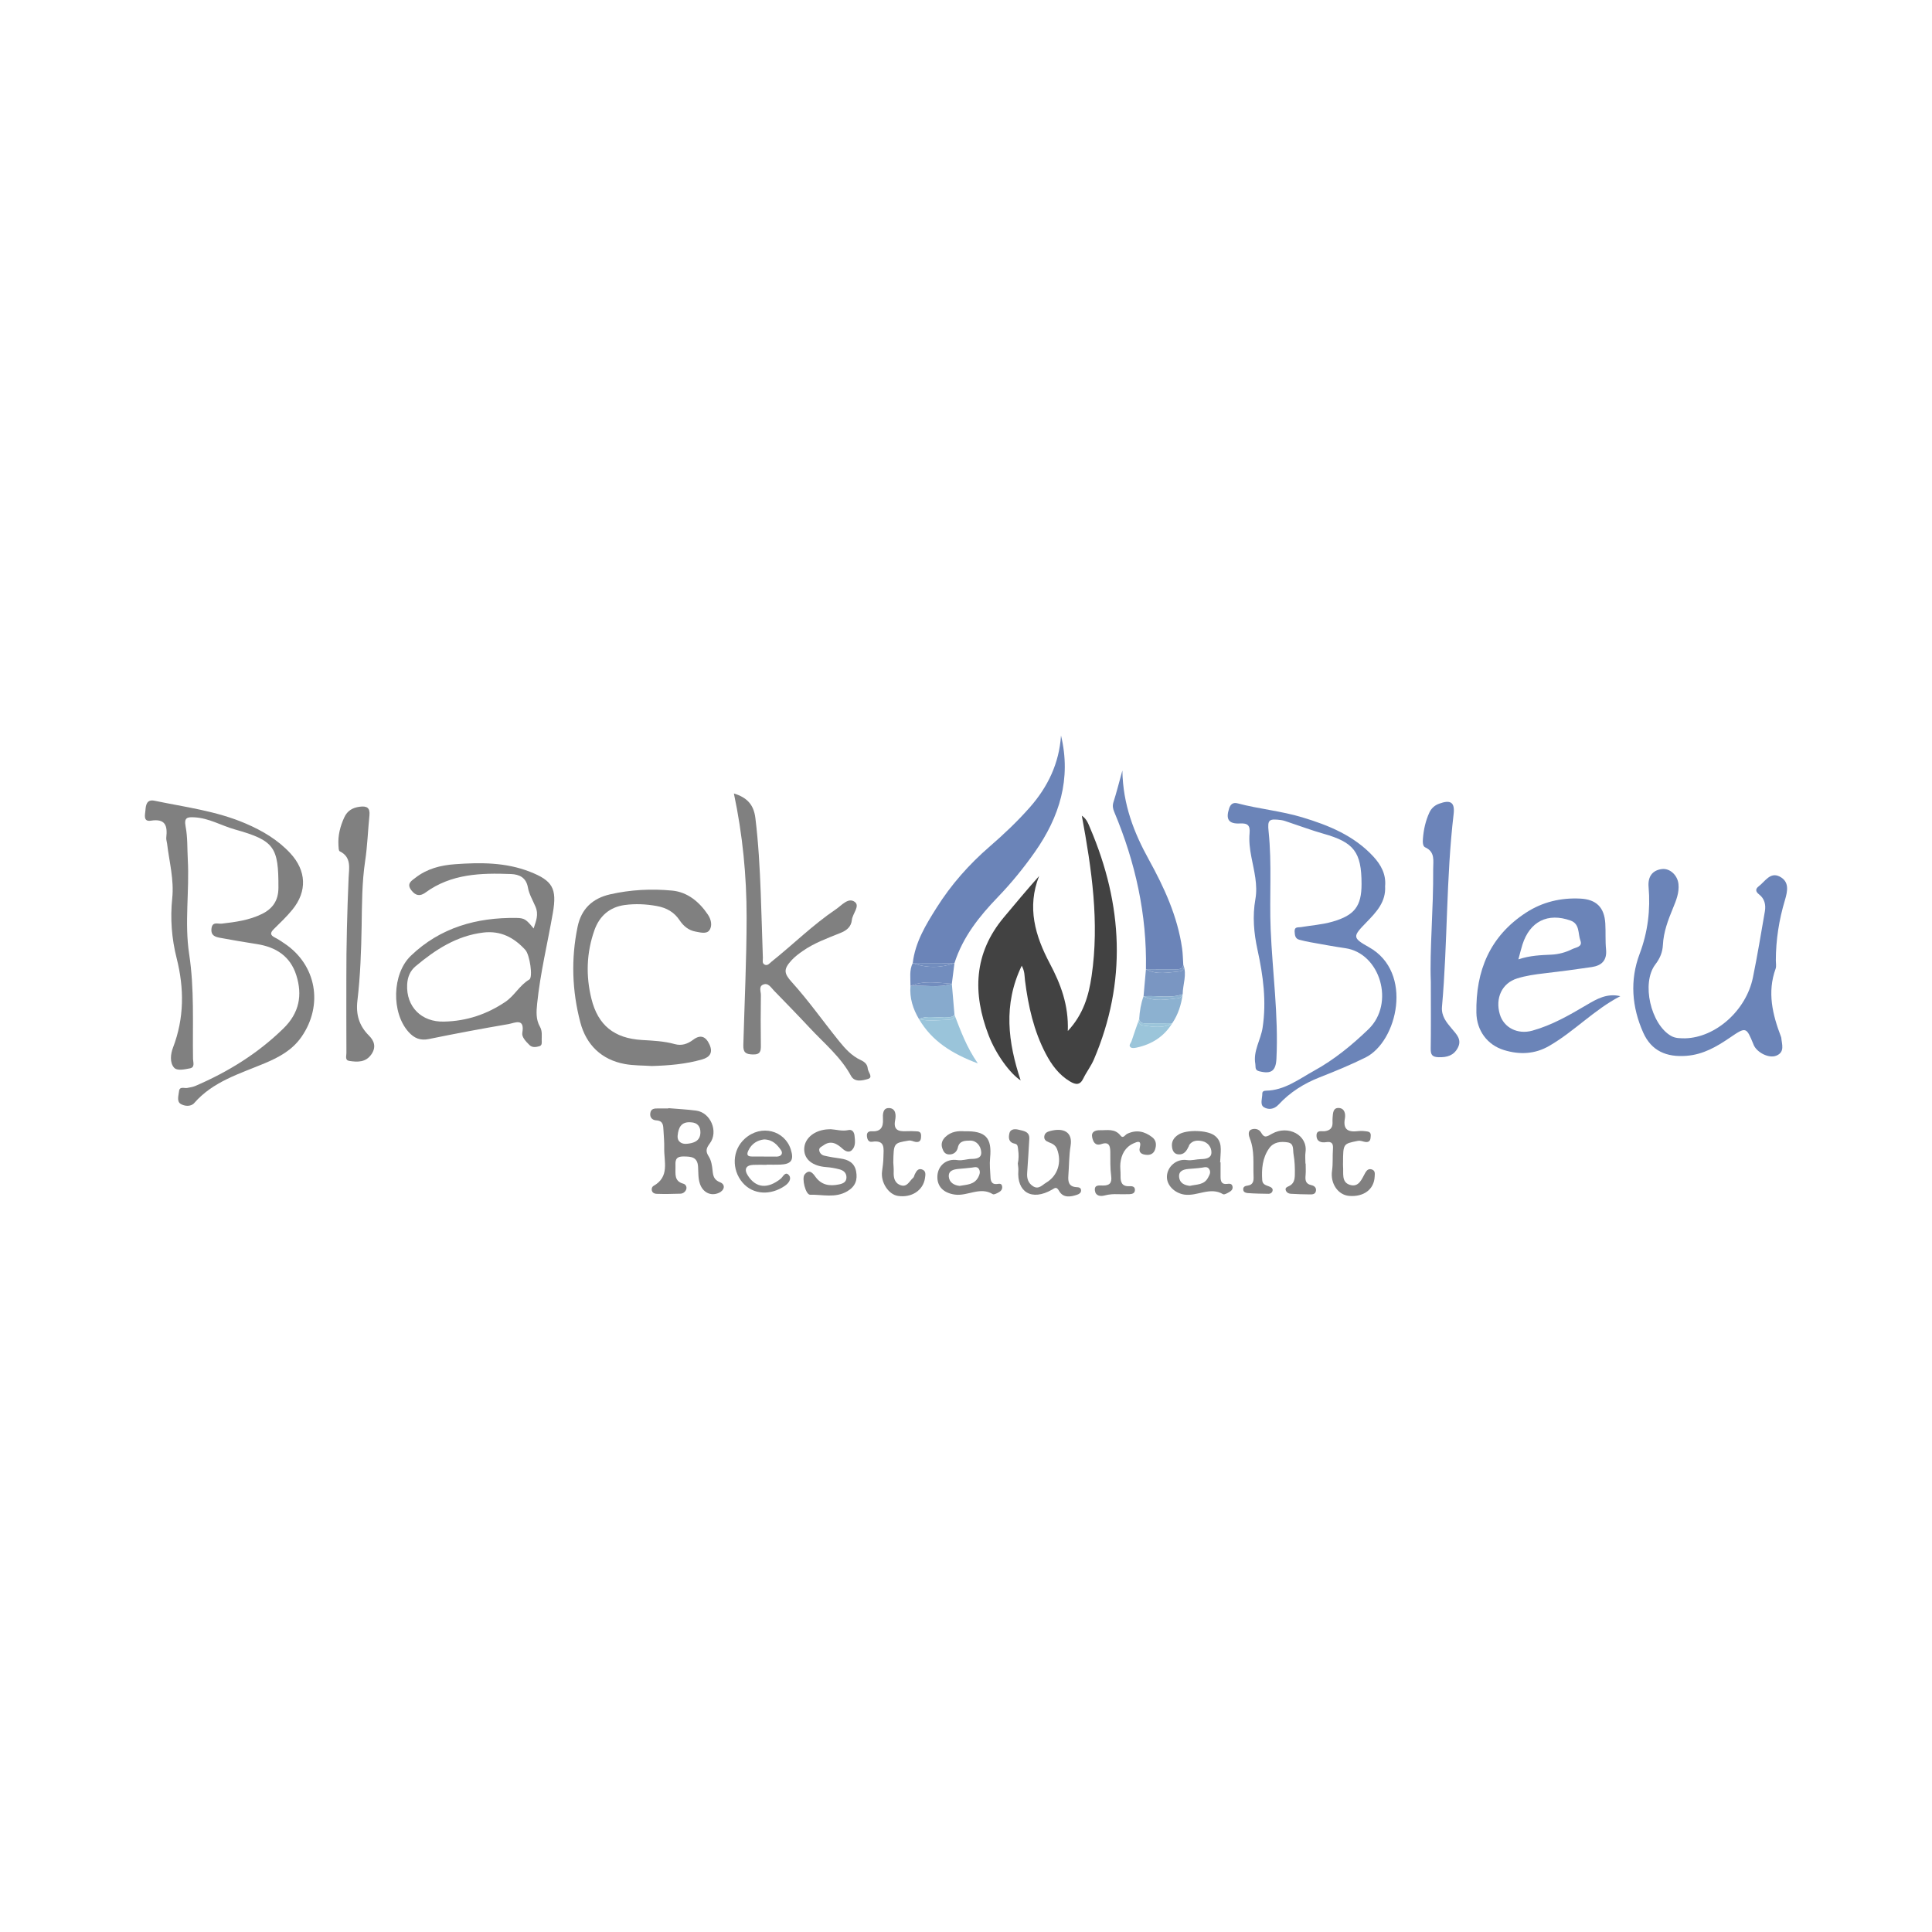 <?xml version="1.0" encoding="utf-8"?>
<!-- Generator: Adobe Illustrator 17.0.0, SVG Export Plug-In . SVG Version: 6.00 Build 0)  -->
<!DOCTYPE svg PUBLIC "-//W3C//DTD SVG 1.1//EN" "http://www.w3.org/Graphics/SVG/1.1/DTD/svg11.dtd">
<svg version="1.1" id="Layer_1" xmlns="http://www.w3.org/2000/svg" xmlns:xlink="http://www.w3.org/1999/xlink" x="0px" y="0px"
	 width="200px" height="200px" viewBox="0 0 200 200" enable-background="new 0 0 200 200" xml:space="preserve">

<g>
	<path fill="#424242" d="M112.855,85.734c-0.194-0.453-0.354-0.959-0.866-1.296c1.027,5.55,1.832,11.03,1.013,16.603
		c-0.297,2.018-0.841,3.947-2.463,5.689c0.099-2.693-0.745-4.879-1.861-6.986c-1.519-2.868-2.388-5.82-1.11-9.058
		c-1.265,1.421-2.456,2.849-3.649,4.274c-3.125,3.73-3.249,7.864-1.581,12.201c0.774,2.014,2.236,3.982,3.319,4.684
		c-1.302-3.929-1.832-7.834,0.111-11.874c0.327,0.596,0.283,1.069,0.34,1.524c0.334,2.639,0.903,5.212,2.152,7.592
		c0.608,1.157,1.361,2.185,2.514,2.869c0.57,0.338,1.023,0.412,1.372-0.315c0.324-0.675,0.801-1.28,1.093-1.966
		C116.668,101.642,116.241,93.66,112.855,85.734z"/>
	<path fill="#808080" d="M29.461,97.676c-0.327-0.219-0.653-0.448-1.005-0.622c-0.509-0.253-0.489-0.502-0.11-0.875
		c0.664-0.654,1.344-1.301,1.931-2.022c1.542-1.895,1.441-4.031-0.222-5.827c-1.292-1.395-2.887-2.332-4.617-3.077
		c-3.023-1.303-6.269-1.7-9.45-2.363c-0.801-0.167-0.894,0.456-0.932,0.986c-0.031,0.435-0.271,1.211,0.56,1.08
		c1.531-0.241,1.731,0.548,1.597,1.748c-0.023,0.207,0.059,0.424,0.085,0.637c0.226,1.879,0.732,3.722,0.531,5.653
		c-0.217,2.082-0.058,4.162,0.455,6.192c0.794,3.138,0.794,6.213-0.379,9.276c-0.243,0.635-0.351,1.515,0.103,2.049
		c0.321,0.377,1.1,0.185,1.65,0.085c0.552-0.101,0.328-0.643,0.323-0.989c-0.056-3.616,0.152-7.231-0.4-10.844
		c-0.493-3.233,0.038-6.517-0.141-9.774c-0.063-1.145-0.01-2.313-0.226-3.428c-0.185-0.956,0.199-0.989,0.915-0.952
		c1.503,0.077,2.788,0.862,4.194,1.257c4.09,1.148,4.513,1.819,4.5,6.035c-0.004,1.327-0.595,2.167-1.721,2.719
		c-1.31,0.642-2.728,0.83-4.155,0.996c-0.389,0.045-0.983-0.256-1.058,0.535c-0.069,0.723,0.424,0.843,0.915,0.935
		c1.266,0.238,2.537,0.448,3.81,0.649c1.961,0.31,3.436,1.257,4.057,3.213c0.661,2.079,0.303,3.917-1.323,5.509
		c-2.654,2.599-5.74,4.505-9.128,5.96c-0.256,0.11-0.546,0.146-0.823,0.205c-0.313,0.067-0.804-0.205-0.864,0.347
		c-0.048,0.441-0.256,1.04,0.164,1.303c0.39,0.245,1.057,0.318,1.408-0.084c1.959-2.247,4.719-3.035,7.317-4.127
		c1.467-0.617,2.831-1.351,3.783-2.718C33.493,104.049,32.763,99.891,29.461,97.676z"/>
	<path fill="#6B84B8" d="M141.722,98.057c-1.77-0.991-1.691-1.113-0.243-2.607c1.006-1.037,2.004-2.089,1.907-3.707
		c0.114-1.231-0.422-2.218-1.23-3.089c-2.001-2.158-4.604-3.217-7.345-4.044c-2.193-0.662-4.482-0.861-6.689-1.447
		c-0.488-0.13-0.745,0.1-0.886,0.535c-0.363,1.114-0.048,1.607,1.118,1.546c0.811-0.043,1.075,0.196,1.002,1.013
		c-0.074,0.817,0.028,1.639,0.186,2.458c0.277,1.439,0.678,2.889,0.416,4.364c-0.315,1.769-0.157,3.52,0.216,5.228
		c0.586,2.68,0.949,5.333,0.529,8.088c-0.193,1.267-0.994,2.404-0.751,3.748c0.053,0.294-0.083,0.628,0.392,0.75
		c1.261,0.324,1.731-0.038,1.793-1.297c0.222-4.492-0.413-8.941-0.599-13.411c-0.14-3.365,0.142-6.741-0.212-10.107
		c-0.13-1.236,0.037-1.343,1.294-1.185c0.279,0.035,0.55,0.148,0.82,0.237c1.189,0.392,2.362,0.836,3.566,1.175
		c3.152,0.887,3.94,1.898,3.942,5.201c0.002,2.315-0.735,3.247-3,3.902c-1.075,0.311-2.184,0.381-3.276,0.567
		c-0.291,0.05-0.686-0.072-0.652,0.468c0.024,0.38,0.055,0.729,0.494,0.842c0.381,0.098,0.765,0.187,1.151,0.256
		c1.197,0.212,2.392,0.441,3.595,0.613c3.62,0.517,5.177,5.722,2.398,8.395c-1.721,1.655-3.547,3.15-5.625,4.293
		c-1.575,0.867-3.055,2.036-4.988,2.065c-0.201,0.003-0.373,0.075-0.371,0.291c0.006,0.488-0.269,1.149,0.158,1.416
		c0.435,0.272,1.038,0.264,1.531-0.271c1.182-1.281,2.633-2.189,4.263-2.826c1.599-0.625,3.183-1.281,4.729-2.045
		C144.653,107.84,146.356,100.652,141.722,98.057z"/>
	<path fill="#6B84B8" d="M184.226,90.739c-0.979-0.5-1.513,0.518-2.164,1.012c-0.337,0.255-0.365,0.53,0.043,0.843
		c0.557,0.427,0.712,1.068,0.595,1.742c-0.398,2.289-0.772,4.584-1.239,6.859c-0.702,3.418-3.869,6.217-7.022,6.292
		c-0.499-0.009-0.988,0.016-1.458-0.254c-2.09-1.202-3.092-5.464-1.618-7.398c0.492-0.645,0.742-1.268,0.781-2.023
		c0.068-1.349,0.539-2.582,1.046-3.809c0.329-0.796,0.656-1.599,0.564-2.487c-0.096-0.935-0.908-1.655-1.716-1.552
		c-0.996,0.127-1.466,0.797-1.377,1.849c0.202,2.378-0.074,4.668-0.929,6.937c-1.027,2.724-0.805,5.507,0.376,8.15
		c0.846,1.893,2.404,2.561,4.481,2.398c1.736-0.136,3.114-0.942,4.489-1.88c1.676-1.143,1.696-1.114,2.43,0.669
		c0.014,0.033,0.024,0.068,0.038,0.1c0.347,0.779,1.572,1.404,2.33,1.098c0.918-0.37,0.581-1.174,0.52-1.863
		c-0.003-0.035-0.017-0.07-0.03-0.103c-0.874-2.289-1.439-4.599-0.556-7.033c0.092-0.255,0.024-0.569,0.024-0.856
		c0.002-2.128,0.33-4.215,0.94-6.243C185.066,92.21,185.239,91.257,184.226,90.739z"/>
	<path fill="#6B84B8" d="M164.247,104.032c-1.79,1.058-3.592,2.096-5.613,2.659c-1.534,0.428-2.963-0.308-3.372-1.688
		c-0.497-1.677,0.223-3.223,1.779-3.712c0.921-0.289,1.879-0.425,2.842-0.535c1.634-0.187,3.266-0.405,4.893-0.646
		c1.025-0.152,1.593-0.688,1.481-1.83c-0.087-0.89-0.024-1.793-0.077-2.687c-0.098-1.659-0.929-2.486-2.576-2.57
		c-2.023-0.103-3.922,0.344-5.626,1.451c-3.749,2.436-5.218,6.023-5.143,10.365c0.031,1.832,1.118,3.333,2.864,3.866
		c1.604,0.49,3.178,0.431,4.671-0.431c2.603-1.503,4.671-3.76,7.365-5.15C166.364,102.798,165.302,103.408,164.247,104.032z
		 M157.601,97.789c0.763-2.401,2.624-3.34,4.987-2.492c0.97,0.348,0.75,1.361,1.018,2.079c0.243,0.652-0.476,0.691-0.843,0.874
		c-0.675,0.338-1.41,0.54-2.167,0.575c-1.103,0.051-2.206,0.083-3.412,0.488C157.354,98.686,157.46,98.232,157.601,97.789z"/>
	<path fill="#808080" d="M54.842,90.238c-2.513-0.979-5.112-0.964-7.738-0.775c-1.497,0.107-2.908,0.469-4.102,1.407
		c-0.37,0.291-0.961,0.593-0.418,1.293c0.455,0.588,0.909,0.636,1.46,0.234c2.668-1.949,5.741-2.038,8.851-1.917
		c0.884,0.034,1.575,0.373,1.756,1.397c0.123,0.695,0.506,1.328,0.779,1.973c0.359,0.851,0.056,1.482-0.188,2.266
		c-0.758-0.922-0.925-1.079-1.779-1.092c-4.127-0.06-7.88,0.991-10.931,3.916c-1.953,1.873-2.034,5.9-0.23,7.896
		c0.573,0.635,1.2,0.909,2.097,0.724c2.734-0.561,5.478-1.075,8.229-1.545c0.629-0.107,1.724-0.705,1.441,0.911
		c-0.075,0.426,0.387,0.909,0.749,1.261c0.289,0.281,0.677,0.213,1.017,0.117c0.315-0.089,0.241-0.404,0.241-0.643
		c-0.001-0.462,0.071-0.933-0.177-1.368c-0.432-0.757-0.379-1.554-0.293-2.397c0.324-3.178,1.086-6.276,1.63-9.413
		C57.67,91.975,57.204,91.158,54.842,90.238z M54.797,101.399c-1.013,0.593-1.525,1.667-2.482,2.312
		c-1.929,1.298-4.022,1.995-6.339,2.044c-2.339,0.072-3.939-1.532-3.827-3.831c0.037-0.751,0.288-1.407,0.869-1.894
		c2.053-1.722,4.247-3.154,7.002-3.492c1.815-0.222,3.204,0.523,4.368,1.804C54.842,98.844,55.188,101.17,54.797,101.399z"/>
	<path fill="#6B84B8" d="M98.807,99.702C98.807,99.702,98.807,99.702,98.807,99.702c0.859-2.701,2.564-4.837,4.495-6.842
		c1.392-1.446,2.664-3.004,3.82-4.65c2.558-3.641,3.793-7.585,2.713-12.068c-0.189,2.876-1.363,5.32-3.237,7.444
		c-1.283,1.454-2.691,2.786-4.157,4.055c-2.13,1.843-3.979,3.935-5.479,6.315c-1.119,1.775-2.222,3.577-2.474,5.735c0,0,0,0,0,0
		C95.927,99.695,97.367,99.698,98.807,99.702C98.807,99.702,98.807,99.702,98.807,99.702z"/>
	<path fill="#808080" d="M89.827,110.608c-0.028-0.425-0.33-0.689-0.715-0.866c-0.939-0.432-1.611-1.173-2.247-1.96
		c-1.646-2.034-3.148-4.183-4.908-6.125c-0.831-0.917-0.852-1.344,0.002-2.27c0.335-0.364,0.746-0.668,1.155-0.952
		c1.187-0.824,2.539-1.313,3.866-1.847c0.637-0.256,1.131-0.615,1.206-1.355c0.067-0.653,0.872-1.446,0.299-1.869
		c-0.67-0.495-1.344,0.353-1.944,0.758c-2.385,1.608-4.428,3.639-6.668,5.428c-0.209,0.167-0.412,0.472-0.736,0.297
		c-0.266-0.143-0.157-0.45-0.165-0.687c-0.078-2.257-0.136-4.515-0.222-6.771c-0.099-2.577-0.239-5.148-0.554-7.714
		c-0.169-1.376-0.863-2.122-2.223-2.535c0.902,4.263,1.32,8.511,1.317,12.828c-0.004,4.413-0.218,8.814-0.34,13.22
		c-0.021,0.771,0.252,0.949,0.983,0.969c0.814,0.022,0.839-0.38,0.831-0.985c-0.023-1.721-0.022-3.443,0.003-5.164
		c0.005-0.362-0.234-0.867,0.203-1.07c0.544-0.253,0.828,0.276,1.14,0.597c1.25,1.286,2.501,2.57,3.724,3.881
		c1.486,1.593,3.196,2.988,4.262,4.956c0.38,0.701,1.214,0.48,1.75,0.323C90.431,111.523,89.852,110.984,89.827,110.608z"/>
	<path fill="#808080" d="M72.692,109.669c0.786-0.226,1.136-0.701,0.755-1.54c-0.381-0.839-0.929-1.066-1.69-0.493
		c-0.58,0.437-1.198,0.647-1.909,0.448c-1.116-0.311-2.26-0.355-3.407-0.425c-2.857-0.174-4.535-1.514-5.217-4.266
		c-0.59-2.381-0.513-4.768,0.309-7.095c0.52-1.475,1.583-2.401,3.135-2.611c1.097-0.148,2.21-0.098,3.319,0.104
		c1.017,0.185,1.805,0.627,2.377,1.491c0.388,0.586,0.931,1.027,1.626,1.153c0.475,0.086,1.127,0.277,1.428-0.115
		c0.351-0.457,0.202-1.133-0.125-1.621c-0.892-1.334-2.114-2.355-3.718-2.506c-2.14-0.202-4.301-0.095-6.42,0.389
		c-1.822,0.416-2.977,1.504-3.361,3.351c-0.691,3.324-0.575,6.655,0.283,9.909c0.608,2.303,2.175,3.864,4.613,4.306
		c0.911,0.165,1.855,0.142,2.784,0.205C69.243,110.303,70.991,110.159,72.692,109.669z"/>
	<path fill="#6C84B9" d="M149.274,104.216c0.59-6.633,0.422-13.312,1.204-19.936c0.147-1.241-0.325-1.515-1.509-1.079
		c-0.464,0.171-0.801,0.48-1.003,0.919c-0.393,0.854-0.591,1.761-0.665,2.695c-0.026,0.326-0.032,0.782,0.229,0.899
		c1.067,0.48,0.825,1.42,0.832,2.229c0.036,4.195-0.377,8.382-0.243,11.705c0,2.884,0.02,4.893-0.012,6.9
		c-0.01,0.625,0.137,0.877,0.825,0.895c0.872,0.023,1.561-0.176,1.978-0.971c0.448-0.855-0.128-1.397-0.62-1.983
		C149.741,105.836,149.188,105.183,149.274,104.216z"/>
	<path fill="#808080" d="M36.998,103.598c0.303-2.562,0.394-5.143,0.438-7.724c0.038-2.256,0.027-4.51,0.365-6.756
		c0.234-1.555,0.285-3.136,0.443-4.704c0.081-0.805-0.279-0.999-1.012-0.901c-0.738,0.099-1.274,0.411-1.591,1.099
		c-0.427,0.926-0.671,1.887-0.604,2.911c0.014,0.209,0.014,0.546,0.128,0.601c1.243,0.603,0.966,1.756,0.924,2.727
		c-0.151,3.51-0.243,7.02-0.236,10.533c0,2.546-0.005,5.091,0.007,7.637c0.001,0.289-0.17,0.733,0.291,0.804
		c0.862,0.134,1.723,0.164,2.306-0.697c0.494-0.729,0.298-1.366-0.264-1.926C37.181,106.195,36.829,105.028,36.998,103.598z"/>
	<path fill="#6B84B8" d="M122.493,99.874c0.001,0.003,0.002,0.006,0.003,0.009C122.495,99.88,122.495,99.877,122.493,99.874
		c-0.039-0.57-0.043-1.144-0.124-1.708c-0.475-3.311-1.849-6.291-3.444-9.183c-1.532-2.777-2.676-5.67-2.738-9.218
		c-0.36,1.297-0.608,2.292-0.92,3.267c-0.122,0.38-0.063,0.68,0.081,1.023c2.186,5.204,3.387,10.608,3.28,16.275
		c1.021,0.002,2.041,0.002,3.062,0.008C122.054,100.341,122.415,100.357,122.493,99.874z"/>
	<path fill="#818080" d="M74.546,122.391c-0.645-0.255-0.724-0.659-0.782-1.227c-0.05-0.492-0.133-1.039-0.391-1.439
		c-0.353-0.547-0.277-0.848,0.107-1.36c0.921-1.226,0.077-3.195-1.405-3.393c-0.956-0.127-1.923-0.173-2.885-0.255
		c0,0.01,0,0.019-0.001,0.029c-0.358,0-0.717-0.002-1.075,0c-0.369,0.002-0.735,0.004-0.798,0.504
		c-0.059,0.471,0.253,0.708,0.612,0.728c0.741,0.042,0.729,0.541,0.756,1.047c0.032,0.607,0.092,1.216,0.076,1.823
		c-0.035,1.393,0.596,2.967-1.121,3.925c-0.253,0.141-0.303,0.79,0.344,0.812c0.821,0.028,1.645,0.011,2.466-0.016
		c0.258-0.009,0.486-0.185,0.582-0.424c0.108-0.27-0.049-0.542-0.286-0.606c-0.977-0.263-0.806-1.011-0.82-1.725
		c-0.012-0.619-0.064-1.1,0.836-1.097c0.818,0.003,1.437,0.061,1.502,1.048c0.04,0.603-0.006,1.211,0.202,1.803
		c0.308,0.88,1.119,1.281,1.944,0.921C75.014,123.222,75.127,122.62,74.546,122.391z M71.1,118.406
		c-0.525,0.05-1.011-0.21-0.95-0.857c0.076-0.794,0.355-1.461,1.385-1.367c0.658,0.029,0.994,0.433,0.971,1.088
		C72.475,118.151,71.77,118.343,71.1,118.406z"/>
	<path fill="#818181" d="M127.016,122.559c-0.567,0.068-0.662-0.29-0.664-0.731c-0.002-0.501,0-1.002,0-1.503
		c-0.015,0-0.031,0-0.046,0c0.009-0.143,0.021-0.286,0.026-0.429c0.032-0.85,0.231-1.741-0.623-2.361
		c-0.774-0.562-2.858-0.601-3.68-0.104c-0.521,0.316-0.784,0.746-0.699,1.328c0.05,0.345,0.203,0.707,0.656,0.742
		c0.626,0.047,0.864-0.403,1.09-0.864c0.015-0.031,0.007-0.076,0.026-0.103c0.353-0.513,0.907-0.509,1.39-0.394
		c0.564,0.134,0.938,0.643,0.914,1.193c-0.025,0.562-0.574,0.647-1.067,0.657c-0.495,0.011-0.969,0.173-1.485,0.098
		c-1.053-0.153-2.009,0.662-2.055,1.68c-0.043,0.95,0.824,1.748,1.796,1.895c1.349,0.204,2.668-0.843,4.02-0.039
		c0.118,0.07,0.403-0.089,0.584-0.19c0.216-0.121,0.442-0.279,0.396-0.581C127.543,122.499,127.272,122.528,127.016,122.559z
		 M125.05,121.923c-0.407,0.758-1.175,0.67-1.872,0.837c-0.547-0.057-1.05-0.277-1.115-0.897c-0.069-0.652,0.44-0.808,0.978-0.856
		c0.459-0.04,0.92-0.063,1.375-0.13c0.286-0.042,0.572-0.151,0.764,0.158C125.378,121.358,125.206,121.632,125.05,121.923z"/>
	<path fill="#818080" d="M87.006,119.929c-0.566-0.077-1.132-0.167-1.688-0.298c-0.239-0.056-0.453-0.244-0.506-0.511
		c-0.063-0.32,0.22-0.4,0.419-0.546c0.792-0.579,1.425-0.172,1.999,0.349c0.318,0.288,0.676,0.406,0.95,0.143
		c0.415-0.4,0.338-0.979,0.279-1.513c-0.041-0.372-0.248-0.654-0.628-0.569c-0.652,0.146-1.268-0.056-1.831-0.088
		c-0.211,0.011-0.355,0.011-0.497,0.027c-1.349,0.156-2.278,1.022-2.251,2.096c0.026,1.029,0.893,1.698,2.278,1.798
		c0.46,0.033,0.923,0.113,1.369,0.232c0.394,0.105,0.72,0.338,0.727,0.815c0.007,0.515-0.377,0.665-0.769,0.746
		c-0.963,0.2-1.817,0.089-2.456-0.806c-0.242-0.339-0.616-0.831-1.108-0.219c-0.322,0.401,0.104,2.105,0.572,2.093
		c1.279-0.032,2.597,0.374,3.839-0.354c0.853-0.5,1.089-1.191,0.918-2.077C88.454,120.379,87.822,120.039,87.006,119.929z"/>
	<path fill="#818080" d="M103.184,122.571c-0.489,0.05-0.625-0.283-0.646-0.667c-0.038-0.679-0.111-1.367-0.044-2.038
		c0.206-2.07-0.45-2.809-2.625-2.755c-0.681-0.055-1.412,0.012-2.01,0.591c-0.349,0.338-0.463,0.739-0.311,1.174
		c0.101,0.29,0.246,0.596,0.652,0.629c0.537,0.043,0.869-0.298,0.954-0.703c0.162-0.771,0.849-0.713,1.261-0.727
		c0.649-0.021,1.115,0.522,1.161,1.187c0.044,0.634-0.508,0.704-0.988,0.708c-0.499,0.003-0.965,0.203-1.487,0.121
		c-1.115-0.174-1.998,0.559-2.061,1.628c-0.067,1.131,0.673,1.79,1.815,1.945c1.319,0.179,2.603-0.857,3.923-0.043
		c0.117,0.072,0.403-0.081,0.585-0.178c0.224-0.119,0.413-0.296,0.382-0.593C103.705,122.461,103.435,122.545,103.184,122.571z
		 M101.27,121.864c-0.415,0.793-1.2,0.761-1.932,0.898c-0.578-0.06-1.062-0.351-1.117-0.939c-0.06-0.643,0.489-0.771,1.015-0.819
		c0.459-0.042,0.919-0.076,1.375-0.134c0.282-0.036,0.58-0.149,0.75,0.187C101.501,121.334,101.409,121.599,101.27,121.864z"/>
	<path fill="#818080" d="M111.436,122.894c-0.795-0.049-0.889-0.557-0.84-1.194c0.079-1.032,0.065-2.078,0.232-3.095
		c0.232-1.409-0.72-1.897-2.13-1.52c-0.307,0.082-0.539,0.209-0.59,0.533c-0.055,0.351,0.181,0.521,0.465,0.628
		c0.375,0.141,0.697,0.295,0.859,0.726c0.498,1.33,0.081,2.742-1.147,3.467c-0.386,0.228-0.768,0.731-1.342,0.362
		c-0.511-0.328-0.655-0.806-0.611-1.39c0.088-1.172,0.151-2.346,0.221-3.519c0.046-0.772-0.615-0.819-1.086-0.94
		c-0.329-0.085-0.864-0.136-0.98,0.388c-0.104,0.468-0.068,0.94,0.583,1.06c0.311,0.057,0.293,0.37,0.327,0.611
		c0.072,0.5,0.066,1-0.033,1.434c0.024,0.276,0.072,0.492,0.056,0.704c-0.177,2.27,1.389,3.209,3.49,2.001
		c0.282-0.162,0.451-0.355,0.724,0.132c0.419,0.749,1.184,0.634,1.888,0.389c0.197-0.069,0.402-0.194,0.389-0.456
		C111.895,122.916,111.627,122.906,111.436,122.894z"/>
	<path fill="#818080" d="M135.746,122.684c-0.622-0.132-0.638-0.549-0.591-1.051c0.036-0.39,0.007-0.786,0.007-1.18
		c-0.008,0-0.016,0-0.024,0c0-0.394-0.047-0.794,0.008-1.18c0.253-1.758-1.789-2.856-3.476-1.905
		c-0.542,0.306-0.776,0.488-1.135-0.144c-0.209-0.368-0.711-0.448-1.053-0.272c-0.3,0.154-0.224,0.591-0.103,0.889
		c0.514,1.272,0.332,2.607,0.389,3.921c0.019,0.447-0.015,0.886-0.596,0.967c-0.273,0.038-0.508,0.11-0.47,0.445
		c0.031,0.274,0.307,0.321,0.488,0.335c0.709,0.054,1.421,0.062,2.132,0.073c0.188,0.003,0.357-0.104,0.408-0.291
		c0.075-0.272-0.136-0.382-0.336-0.465c-0.326-0.134-0.7-0.191-0.73-0.663c-0.075-1.162,0.021-2.294,0.709-3.279
		c0.471-0.674,1.216-0.743,1.936-0.624c0.675,0.112,0.513,0.745,0.597,1.219c0.126,0.71,0.152,1.421,0.136,2.14
		c-0.011,0.498-0.1,0.92-0.597,1.161c-0.18,0.087-0.443,0.163-0.339,0.45c0.078,0.214,0.285,0.335,0.502,0.348
		c0.642,0.039,1.285,0.062,1.928,0.066c0.277,0.002,0.615,0.027,0.688-0.354C136.292,122.931,136.035,122.746,135.746,122.684z"/>
	<path fill="#818080" d="M95.426,121.053c-0.4-0.122-0.567,0.201-0.718,0.493c-0.065,0.126-0.082,0.301-0.18,0.383
		c-0.388,0.323-0.612,0.996-1.283,0.767c-0.643-0.219-0.757-0.785-0.73-1.402c0.014-0.32-0.026-0.643-0.041-0.964
		c0.038-2.013,0.04-1.997,1.585-2.256c0.284-0.047,0.475,0.1,0.714,0.135c0.37,0.055,0.542-0.096,0.57-0.448
		c0.023-0.297,0.032-0.609-0.371-0.641c-0.389-0.031-0.783-0.036-1.173-0.018c-0.81,0.038-1.333-0.133-1.133-1.143
		c0.104-0.525,0.075-1.231-0.633-1.253c-0.661-0.021-0.655,0.664-0.629,1.154c0.045,0.848-0.251,1.306-1.158,1.249
		c-0.277-0.017-0.509,0.095-0.504,0.418c0.006,0.344,0.129,0.728,0.523,0.668c1.42-0.217,1.2,0.721,1.188,1.566
		c-0.007,0.504-0.071,0.993-0.141,1.49c-0.16,1.148,0.668,2.396,1.632,2.547c1.414,0.221,2.626-0.563,2.811-1.841
		C95.802,121.619,95.894,121.196,95.426,121.053z"/>
	<path fill="#818080" d="M142.027,121.067c-0.33-0.118-0.536,0.06-0.694,0.338c-0.361,0.636-0.651,1.534-1.583,1.254
		c-0.92-0.277-0.648-1.23-0.718-1.95c-0.01-0.106-0.001-0.214-0.001-0.322c0.01-2.007,0.015-1.98,1.523-2.283
		c0.326-0.065,0.545,0.09,0.817,0.116c0.316,0.03,0.476-0.113,0.506-0.407c0.029-0.28,0.098-0.613-0.308-0.678
		c-0.315-0.05-0.646-0.082-0.961-0.043c-1.01,0.125-1.605-0.114-1.385-1.309c0.087-0.475-0.028-1.04-0.604-1.083
		c-0.637-0.048-0.629,0.547-0.669,1.008c-0.016,0.178-0.008,0.358-0.006,0.537c0.007,0.524-0.274,0.777-0.771,0.852
		c-0.348,0.053-0.894-0.166-0.887,0.467c0.007,0.626,0.499,0.75,0.989,0.672c0.628-0.1,0.751,0.183,0.711,0.715
		c-0.055,0.747,0.016,1.494-0.094,2.248c-0.195,1.341,0.641,2.509,1.772,2.601c1.517,0.124,2.586-0.684,2.642-2.004
		C142.318,121.519,142.385,121.195,142.027,121.067z"/>
	<path fill="#818181" d="M119.277,117.725c-0.792-0.614-1.642-0.807-2.597-0.35c-0.203,0.097-0.413,0.532-0.681,0.183
		c-0.583-0.758-1.389-0.543-2.141-0.558c-0.476-0.009-0.922,0.164-0.796,0.736c0.094,0.429,0.29,0.926,0.958,0.696
		c0.796-0.274,0.913,0.208,0.918,0.839c0.006,0.822-0.018,1.652,0.089,2.463c0.097,0.734-0.163,0.997-0.855,0.991
		c-0.373-0.003-0.9-0.105-0.829,0.514c0.064,0.562,0.56,0.633,0.997,0.516c0.497-0.133,0.986-0.15,1.341-0.132
		c0.505,0,0.863,0.008,1.221-0.002c0.307-0.009,0.6-0.091,0.585-0.47c-0.013-0.334-0.306-0.371-0.557-0.356
		c-0.812,0.046-0.949-0.444-0.93-1.1c0.012-0.429-0.064-0.864-0.017-1.287c0.099-0.895,0.481-1.644,1.342-2.04
		c0.392-0.18,0.875-0.393,0.665,0.432c-0.138,0.542,0.221,0.7,0.655,0.746c0.437,0.046,0.783-0.115,0.928-0.555
		C119.728,118.519,119.704,118.056,119.277,117.725z"/>
	<path fill="#818181" d="M77.101,117.878c-1.331,1.195-1.361,3.213-0.241,4.533c1.093,1.288,2.916,1.358,4.389,0.346
		c0.399-0.274,0.709-0.718,0.446-1.067c-0.388-0.515-0.634,0.139-0.883,0.337c-1.343,1.067-2.547,0.968-3.381-0.313
		c-0.43-0.66-0.231-1.088,0.542-1.127c0.463-0.023,0.928-0.004,1.393-0.004c0-0.006,0-0.013,0-0.019
		c0.464,0,0.928,0.014,1.391-0.003c1.157-0.043,1.458-0.466,1.104-1.575C81.241,117.038,78.814,116.339,77.101,117.878z
		 M80.385,119.731c-0.854-0.001-1.707-0.015-2.561-0.011c-0.485,0.002-0.537-0.227-0.36-0.607c0.352-0.754,0.975-1.085,1.638-1.161
		c0.905,0.024,1.356,0.566,1.738,1.095C81.091,119.394,80.879,119.731,80.385,119.731z"/>
	<path fill="#87AACD" d="M97.619,105.29c0.403-0.04,0.852,0.146,1.189-0.233c0,0,0,0,0,0c0,0,0,0,0,0
		c-0.091-1.071-0.183-2.143-0.274-3.214c-1.407,0.463-2.857,0.099-4.282,0.222v0c0,0,0,0,0,0c-0.106,1.247,0.255,2.374,0.882,3.433
		C95.935,105.108,96.791,105.372,97.619,105.29z"/>
	<path fill="#9AC4DA" d="M98.808,105.058c-0.002,0.467-0.384,0.496-0.68,0.507c-0.998,0.039-2.002,0.177-2.994-0.068
		c1.341,2.286,3.419,3.586,6.091,4.588C100.045,108.381,99.451,106.708,98.808,105.058z"/>
	<path fill="#9AC4DA" d="M98.128,105.565c0.296-0.011,0.678-0.041,0.68-0.507c0,0,0,0,0,0c-0.337,0.378-0.786,0.193-1.189,0.233
		c-0.827,0.081-1.683-0.182-2.485,0.207C96.126,105.742,97.13,105.604,98.128,105.565z"/>
	<path fill="#7A96C2" d="M122.432,102.92C122.432,102.92,122.432,102.92,122.432,102.92c0.005-1.013,0.466-2.016,0.064-3.037
		c0.177,0.419-0.08,0.647-0.419,0.678c-1.157,0.104-2.337,0.393-3.449-0.23c-0.083,0.936-0.166,1.871-0.249,2.806
		C119.728,103.017,121.103,103.394,122.432,102.92z"/>
	<path fill="#7A96C2" d="M122.078,100.561c0.339-0.03,0.596-0.259,0.419-0.678c-0.001-0.003-0.002-0.006-0.003-0.009
		c-0.078,0.483-0.439,0.467-0.802,0.465c-1.021-0.006-2.041-0.006-3.062-0.008C119.741,100.954,120.92,100.665,122.078,100.561z"/>
	<path fill="#8CB1D0" d="M118.727,105.938c0.874-0.005,1.748-0.008,2.622-0.012c0,0,0,0,0,0c0.616-0.91,0.935-1.926,1.082-3.005
		c0,0,0,0,0,0c-0.087,0.208-0.246,0.392-0.45,0.413c-1.209,0.126-2.431,0.406-3.602-0.196c-0.274,0.757-0.402,1.543-0.449,2.343
		C118.003,105.97,118.372,105.94,118.727,105.938z"/>
	<path fill="#8CB1D0" d="M121.982,103.334c0.204-0.021,0.363-0.205,0.45-0.413c-1.329,0.473-2.704,0.097-4.052,0.217
		C119.55,103.74,120.773,103.46,121.982,103.334z"/>
	<path fill="#728DBE" d="M98.533,101.843L98.533,101.843L98.533,101.843c0.091-0.714,0.182-1.427,0.273-2.141
		c-1.441,0.511-2.881,0.531-4.319-0.011c0,0,0,0,0,0c-0.376,0.762-0.227,1.575-0.236,2.374
		C95.651,101.465,97.097,101.746,98.533,101.843z"/>
	<path fill="#728DBE" d="M98.807,99.702C98.807,99.702,98.807,99.702,98.807,99.702c-1.44-0.004-2.88-0.007-4.319-0.011
		C95.926,100.233,97.366,100.213,98.807,99.702z"/>
	<path fill="#728DBE" d="M98.533,101.843L98.533,101.843c-1.436-0.097-2.882-0.378-4.282,0.222v0
		C95.676,101.942,97.126,102.306,98.533,101.843z"/>
	<path fill="#9BC5DA" d="M121.35,105.925c-0.962,0.573-1.992,0.364-3.004,0.236c-0.337-0.043-0.602-0.256-0.414-0.68
		c-0.268,0.765-0.55,1.526-0.795,2.299c-0.066,0.207-0.363,0.457-0.067,0.655c0.143,0.096,0.412,0.051,0.61,0.008
		C119.242,108.103,120.498,107.306,121.35,105.925C121.35,105.925,121.35,105.925,121.35,105.925z"/>
	<path fill="#9BC5DA" d="M118.345,106.161c1.013,0.129,2.043,0.337,3.004-0.236c-0.874,0.004-1.748,0.007-2.622,0.012
		c-0.355,0.002-0.724,0.032-0.797-0.457C117.744,105.905,118.008,106.118,118.345,106.161z"/>
</g>
</svg>
